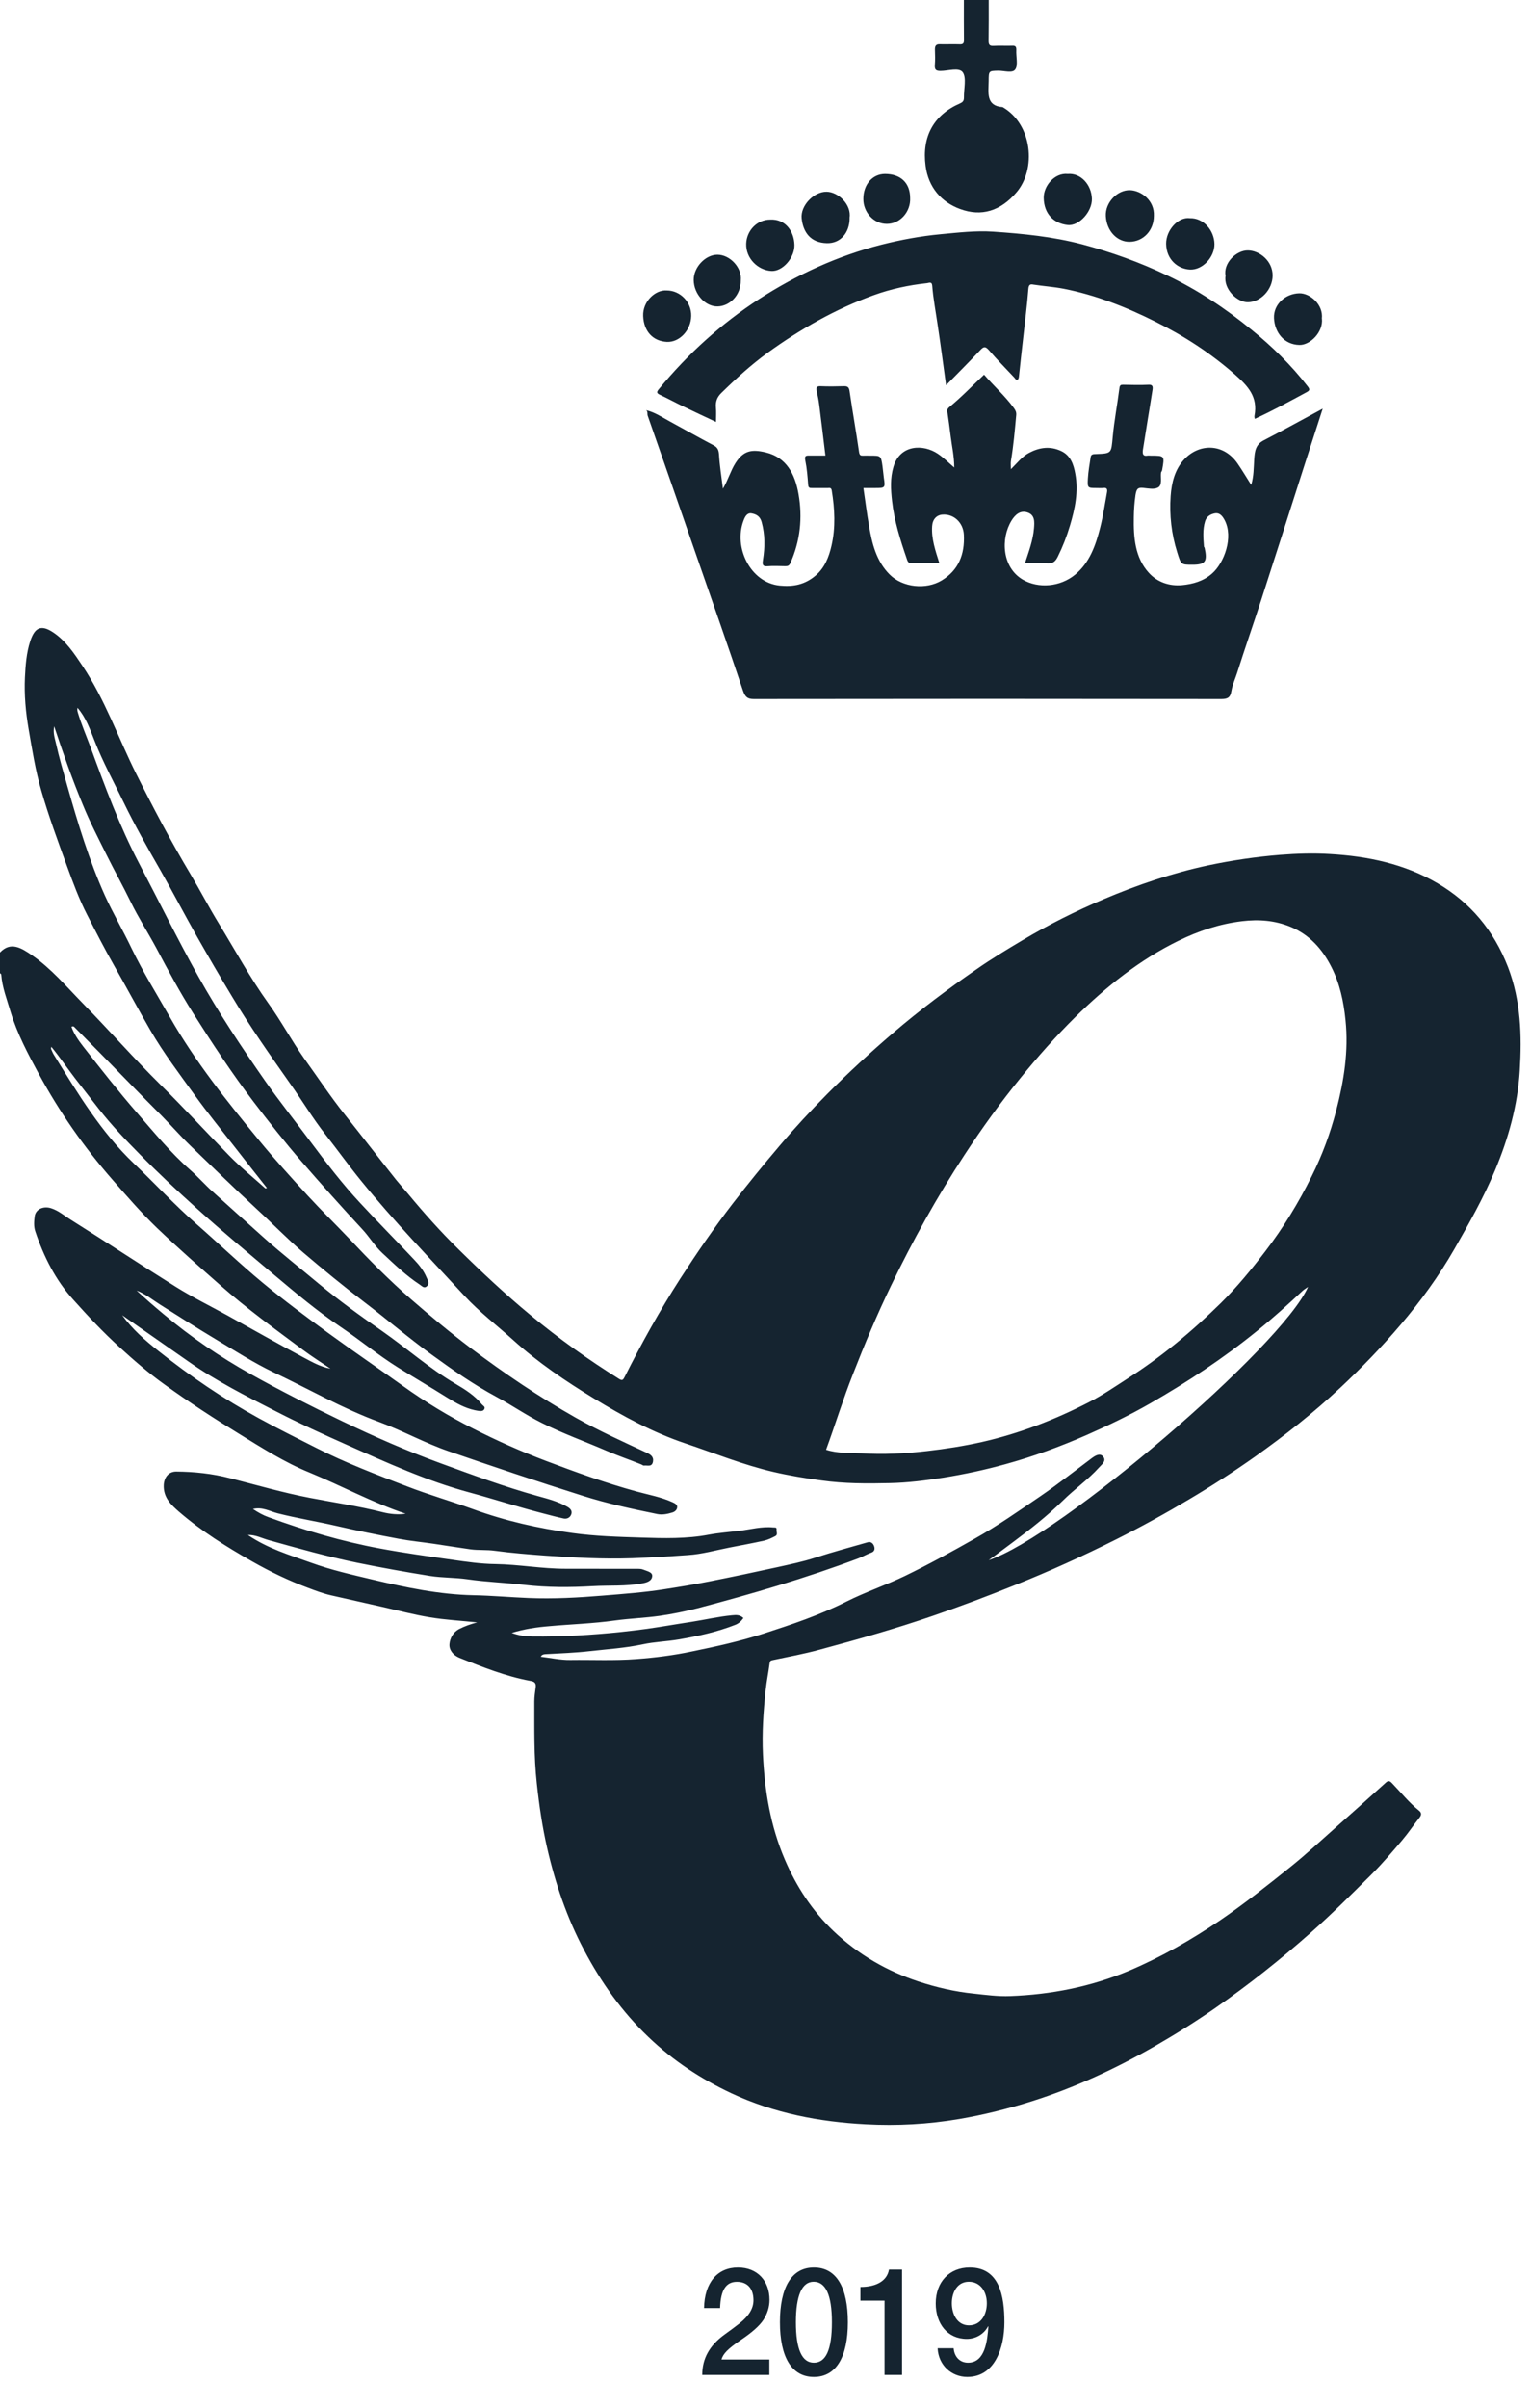 <svg width="21" height="33" viewBox="0 0 21 33" fill="none" xmlns="http://www.w3.org/2000/svg">
<path fill-rule="evenodd" clip-rule="evenodd" d="M18.329 15.219C18.247 15.533 18.136 15.834 17.992 16.121C17.812 16.485 17.602 16.828 17.358 17.147C17.166 17.398 16.967 17.641 16.745 17.86C16.349 18.249 15.926 18.601 15.463 18.896C15.291 19.007 15.122 19.123 14.941 19.216C14.47 19.459 13.981 19.648 13.468 19.764C13.219 19.82 12.968 19.859 12.714 19.888C12.415 19.923 12.116 19.937 11.817 19.919C11.658 19.911 11.494 19.923 11.331 19.87C11.456 19.529 11.564 19.176 11.7 18.833C11.86 18.423 12.03 18.018 12.221 17.623C12.521 17.001 12.855 16.4 13.231 15.827C13.468 15.465 13.722 15.113 13.995 14.778C14.233 14.484 14.483 14.203 14.749 13.94C15.174 13.522 15.635 13.153 16.163 12.895C16.44 12.759 16.728 12.663 17.035 12.626C17.266 12.598 17.486 12.614 17.704 12.704C17.959 12.81 18.136 13.004 18.263 13.255C18.378 13.481 18.43 13.725 18.456 13.982C18.5 14.407 18.434 14.814 18.329 15.219ZM13.561 21.384C13.673 21.303 13.783 21.22 13.893 21.138C14.13 20.961 14.363 20.779 14.576 20.57C14.737 20.41 14.923 20.282 15.076 20.112C15.113 20.071 15.178 20.025 15.133 19.966C15.089 19.91 15.027 19.948 14.976 19.985C14.741 20.161 14.51 20.343 14.269 20.508C13.973 20.709 13.682 20.914 13.372 21.088C13.056 21.267 12.738 21.442 12.412 21.6C12.148 21.727 11.868 21.821 11.606 21.953C11.243 22.137 10.862 22.264 10.48 22.388C10.157 22.493 9.826 22.566 9.494 22.634C9.239 22.688 8.985 22.72 8.726 22.739C8.424 22.762 8.124 22.747 7.823 22.751C7.688 22.753 7.553 22.723 7.418 22.707C7.429 22.682 7.45 22.674 7.477 22.672C7.682 22.66 7.887 22.654 8.092 22.63C8.332 22.603 8.575 22.588 8.815 22.537C8.977 22.502 9.146 22.498 9.309 22.47C9.573 22.425 9.835 22.368 10.087 22.269C10.132 22.251 10.167 22.22 10.197 22.176C10.149 22.132 10.102 22.132 10.039 22.139C9.852 22.157 9.669 22.2 9.483 22.229C9.277 22.26 9.072 22.297 8.865 22.326C8.749 22.341 8.632 22.356 8.516 22.368C8.113 22.41 7.708 22.434 7.302 22.429C7.212 22.428 7.119 22.418 7.019 22.38C7.197 22.326 7.365 22.302 7.536 22.288C7.835 22.261 8.136 22.252 8.434 22.21C8.639 22.182 8.847 22.175 9.052 22.146C9.224 22.121 9.396 22.086 9.565 22.043C10.31 21.847 11.049 21.631 11.774 21.359C11.834 21.336 11.89 21.302 11.95 21.281C11.996 21.265 12.002 21.23 11.991 21.195C11.979 21.156 11.947 21.125 11.903 21.138C11.663 21.207 11.422 21.272 11.184 21.349C11.012 21.405 10.837 21.441 10.661 21.48C10.347 21.549 10.033 21.615 9.718 21.677C9.514 21.718 9.308 21.751 9.102 21.783C8.826 21.826 8.549 21.846 8.271 21.869C7.931 21.897 7.591 21.916 7.251 21.902C6.999 21.892 6.748 21.869 6.495 21.864C6.023 21.854 5.563 21.757 5.104 21.648C4.821 21.581 4.539 21.517 4.266 21.418C3.974 21.313 3.674 21.225 3.399 21.038C3.506 21.035 3.592 21.083 3.682 21.108C4.084 21.22 4.487 21.334 4.896 21.418C5.229 21.486 5.564 21.546 5.9 21.6C6.068 21.626 6.241 21.621 6.41 21.645C6.67 21.683 6.933 21.691 7.194 21.722C7.506 21.758 7.821 21.757 8.134 21.739C8.357 21.726 8.582 21.743 8.804 21.702C8.865 21.692 8.941 21.672 8.946 21.602C8.95 21.546 8.876 21.535 8.827 21.514C8.795 21.501 8.766 21.502 8.737 21.502C8.409 21.501 8.082 21.501 7.754 21.501C7.433 21.501 7.116 21.442 6.795 21.437C6.599 21.435 6.401 21.406 6.205 21.378C5.874 21.331 5.543 21.285 5.214 21.224C4.69 21.127 4.183 20.977 3.682 20.794C3.609 20.768 3.544 20.732 3.469 20.682C3.6 20.65 3.701 20.714 3.807 20.741C4.074 20.809 4.346 20.852 4.614 20.914C4.897 20.979 5.182 21.037 5.467 21.09C5.625 21.12 5.784 21.135 5.942 21.158C6.113 21.183 6.282 21.211 6.453 21.235C6.564 21.25 6.675 21.239 6.788 21.255C7.021 21.286 7.255 21.305 7.49 21.322C7.884 21.35 8.278 21.37 8.672 21.357C8.926 21.348 9.182 21.332 9.436 21.314C9.627 21.302 9.816 21.248 10.005 21.211C10.165 21.18 10.323 21.151 10.482 21.116C10.535 21.104 10.585 21.079 10.634 21.054C10.673 21.035 10.648 20.995 10.652 20.965C10.655 20.926 10.625 20.938 10.606 20.935C10.449 20.919 10.296 20.962 10.143 20.981C10.003 20.998 9.862 21.008 9.722 21.034C9.416 21.092 9.105 21.084 8.797 21.074C8.481 21.064 8.162 21.055 7.849 21.011C7.387 20.948 6.933 20.846 6.488 20.684C6.188 20.575 5.88 20.487 5.581 20.371C5.162 20.21 4.743 20.051 4.34 19.846C4.077 19.712 3.812 19.582 3.553 19.44C3.067 19.174 2.608 18.862 2.171 18.514C1.99 18.371 1.814 18.217 1.676 18.026L2.591 18.665C2.971 18.931 3.38 19.137 3.789 19.346C4.106 19.509 4.43 19.657 4.754 19.801C5.306 20.047 5.858 20.299 6.442 20.456C6.774 20.546 7.103 20.653 7.436 20.739C7.533 20.764 7.63 20.791 7.729 20.812C7.774 20.822 7.819 20.803 7.836 20.755C7.853 20.707 7.822 20.675 7.782 20.652C7.653 20.578 7.511 20.542 7.37 20.503C6.921 20.378 6.483 20.216 6.045 20.056C5.585 19.888 5.138 19.692 4.696 19.48C4.272 19.276 3.852 19.064 3.44 18.834C3.018 18.598 2.618 18.326 2.243 18.011C2.118 17.906 1.994 17.801 1.874 17.688C1.992 17.732 2.09 17.814 2.195 17.88C2.449 18.041 2.702 18.202 2.959 18.356C3.222 18.512 3.48 18.679 3.755 18.81C4.236 19.038 4.701 19.306 5.202 19.49C5.524 19.609 5.831 19.78 6.156 19.891C6.767 20.102 7.38 20.308 7.996 20.502C8.33 20.608 8.675 20.682 9.018 20.752C9.086 20.765 9.154 20.751 9.22 20.731C9.257 20.721 9.289 20.692 9.289 20.653C9.289 20.622 9.257 20.604 9.226 20.59C9.065 20.517 8.895 20.487 8.727 20.441C8.304 20.325 7.892 20.175 7.481 20.02C7.143 19.891 6.814 19.745 6.492 19.581C6.157 19.412 5.834 19.216 5.526 18.995C5.184 18.75 4.837 18.514 4.498 18.267C4.195 18.045 3.894 17.822 3.604 17.582C3.292 17.324 2.998 17.042 2.692 16.774C2.393 16.513 2.122 16.218 1.834 15.944C1.386 15.517 1.068 14.988 0.742 14.462C0.725 14.436 0.713 14.405 0.7 14.376C0.698 14.371 0.702 14.363 0.704 14.347C0.822 14.491 0.923 14.641 1.032 14.783C1.14 14.923 1.248 15.062 1.356 15.2C1.53 15.422 1.723 15.624 1.919 15.822C2.173 16.08 2.437 16.327 2.705 16.568C3.053 16.882 3.413 17.18 3.77 17.481C4.061 17.726 4.352 17.969 4.666 18.182C4.933 18.362 5.184 18.571 5.458 18.742C5.684 18.882 5.912 19.017 6.138 19.158C6.256 19.231 6.376 19.299 6.512 19.328C6.534 19.332 6.554 19.337 6.576 19.339C6.601 19.341 6.628 19.341 6.643 19.314C6.66 19.28 6.627 19.268 6.612 19.251C6.512 19.126 6.379 19.044 6.249 18.967C5.892 18.757 5.58 18.48 5.241 18.243C4.944 18.037 4.65 17.824 4.371 17.593C4.119 17.382 3.861 17.18 3.616 16.961C3.381 16.752 3.148 16.54 2.914 16.33C2.809 16.236 2.716 16.129 2.609 16.035C2.342 15.801 2.115 15.523 1.881 15.254C1.624 14.959 1.381 14.649 1.138 14.339C1.076 14.259 1.016 14.173 0.98 14.073C1.007 14.059 1.017 14.073 1.028 14.085L1.389 14.45C1.664 14.729 1.935 15.011 2.212 15.287C2.349 15.426 2.477 15.573 2.618 15.709C2.918 15.997 3.216 16.289 3.521 16.571C3.735 16.767 3.939 16.978 4.158 17.166C4.431 17.399 4.709 17.626 4.993 17.843C5.306 18.081 5.608 18.34 5.927 18.571C6.213 18.779 6.503 18.981 6.814 19.148C7.023 19.261 7.219 19.397 7.432 19.503C7.72 19.648 8.022 19.756 8.316 19.883C8.473 19.951 8.634 20.006 8.793 20.07C8.808 20.075 8.819 20.089 8.836 20.087C8.881 20.081 8.943 20.112 8.957 20.031C8.968 19.963 8.92 19.935 8.875 19.913C8.545 19.76 8.214 19.61 7.895 19.43C7.395 19.147 6.917 18.823 6.454 18.475C6.173 18.263 5.903 18.037 5.636 17.805C5.341 17.548 5.065 17.269 4.796 16.983C4.606 16.783 4.409 16.591 4.222 16.388C3.997 16.142 3.772 15.895 3.559 15.636C3.117 15.099 2.68 14.555 2.33 13.941C2.151 13.628 1.961 13.322 1.803 12.995C1.687 12.752 1.551 12.52 1.439 12.275C1.222 11.792 1.068 11.283 0.923 10.772C0.868 10.576 0.81 10.382 0.766 10.182C0.751 10.115 0.725 10.044 0.743 9.955C0.866 10.327 0.992 10.684 1.137 11.032C1.231 11.264 1.347 11.486 1.458 11.71C1.566 11.928 1.685 12.14 1.792 12.36C1.899 12.579 2.03 12.782 2.145 12.996C2.304 13.296 2.465 13.595 2.645 13.88C2.909 14.297 3.18 14.71 3.477 15.1C3.69 15.379 3.907 15.655 4.138 15.921C4.409 16.233 4.684 16.541 4.965 16.843C5.064 16.948 5.14 17.078 5.245 17.175C5.409 17.328 5.571 17.484 5.758 17.607C5.786 17.625 5.817 17.666 5.856 17.628C5.898 17.589 5.867 17.548 5.852 17.511C5.812 17.416 5.751 17.338 5.683 17.267C5.438 17.007 5.187 16.754 4.944 16.492C4.696 16.227 4.476 15.938 4.257 15.645C4.05 15.367 3.834 15.097 3.634 14.812C3.311 14.349 2.998 13.88 2.72 13.383C2.435 12.873 2.177 12.346 1.905 11.828C1.64 11.322 1.442 10.787 1.245 10.25C1.185 10.088 1.116 9.929 1.066 9.762C1.06 9.741 1.058 9.724 1.063 9.701C1.177 9.832 1.234 9.994 1.296 10.151C1.41 10.443 1.559 10.715 1.695 10.995C1.85 11.315 2.025 11.623 2.202 11.931C2.372 12.23 2.532 12.537 2.702 12.837C2.858 13.111 3.017 13.385 3.181 13.656C3.428 14.069 3.704 14.46 3.979 14.851C4.144 15.083 4.291 15.33 4.466 15.552C4.631 15.762 4.787 15.98 4.955 16.186C5.404 16.738 5.896 17.246 6.375 17.765C6.579 17.984 6.813 18.163 7.033 18.361C7.376 18.672 7.757 18.929 8.145 19.166C8.546 19.411 8.957 19.634 9.4 19.783C9.802 19.918 10.196 20.078 10.609 20.174C10.828 20.225 11.048 20.261 11.27 20.291C11.582 20.335 11.893 20.334 12.205 20.327C12.452 20.322 12.697 20.291 12.943 20.252C13.23 20.206 13.513 20.145 13.794 20.067C14.176 19.962 14.548 19.825 14.912 19.665C15.207 19.535 15.498 19.395 15.778 19.234C16.288 18.941 16.78 18.617 17.242 18.242C17.459 18.067 17.666 17.88 17.87 17.689C17.89 17.671 17.914 17.659 17.942 17.638C17.582 18.454 14.545 21.057 13.561 21.384ZM20.685 13.256C20.488 12.748 20.165 12.369 19.72 12.107C19.263 11.838 18.759 11.735 18.244 11.705C18.017 11.691 17.788 11.698 17.559 11.716C17.227 11.743 16.9 11.791 16.573 11.86C16.078 11.966 15.598 12.129 15.13 12.328C14.752 12.489 14.384 12.673 14.028 12.885C13.816 13.011 13.604 13.139 13.401 13.28C13.005 13.553 12.62 13.841 12.252 14.156C11.94 14.423 11.637 14.702 11.347 14.994C11.122 15.221 10.903 15.457 10.694 15.703C10.472 15.964 10.257 16.228 10.048 16.499C9.793 16.831 9.556 17.176 9.328 17.529C9.05 17.961 8.8 18.411 8.568 18.872C8.548 18.91 8.537 18.928 8.493 18.9C8.068 18.635 7.661 18.344 7.272 18.021C6.929 17.737 6.604 17.433 6.286 17.119C6.043 16.881 5.816 16.626 5.597 16.362C5.543 16.298 5.487 16.236 5.434 16.171C5.198 15.874 4.966 15.573 4.73 15.277C4.533 15.03 4.357 14.764 4.172 14.507C3.999 14.262 3.856 13.994 3.681 13.751C3.432 13.404 3.227 13.027 3.004 12.662C2.867 12.439 2.746 12.205 2.612 11.98C2.345 11.534 2.102 11.073 1.868 10.606C1.622 10.113 1.438 9.584 1.131 9.126C1.017 8.955 0.902 8.783 0.73 8.668C0.568 8.56 0.478 8.594 0.414 8.79C0.362 8.951 0.35 9.118 0.342 9.284C0.331 9.522 0.352 9.759 0.393 9.996C0.442 10.278 0.486 10.56 0.566 10.835C0.667 11.184 0.792 11.525 0.917 11.866C1.001 12.096 1.085 12.325 1.196 12.54C1.313 12.768 1.429 12.995 1.556 13.218C1.727 13.517 1.889 13.822 2.062 14.12C2.245 14.435 2.463 14.722 2.674 15.014C2.848 15.254 3.034 15.484 3.216 15.716C3.363 15.905 3.511 16.093 3.661 16.282C3.651 16.285 3.642 16.289 3.639 16.287C3.474 16.139 3.3 15.999 3.144 15.839C2.829 15.518 2.524 15.186 2.204 14.87C1.837 14.508 1.495 14.118 1.134 13.75C0.911 13.522 0.704 13.277 0.444 13.096C0.287 12.987 0.145 12.902 0 13.055V13.338C0.006 13.344 0.016 13.35 0.017 13.356C0.03 13.534 0.095 13.697 0.144 13.864C0.236 14.168 0.384 14.445 0.533 14.72C0.817 15.243 1.155 15.726 1.542 16.168C1.74 16.395 1.937 16.622 2.154 16.831C2.438 17.102 2.731 17.359 3.025 17.618C3.387 17.937 3.774 18.217 4.158 18.503C4.28 18.594 4.408 18.674 4.533 18.759C4.396 18.735 4.277 18.665 4.157 18.602C3.804 18.413 3.455 18.215 3.104 18.021C2.874 17.895 2.639 17.779 2.416 17.64C1.933 17.338 1.458 17.023 0.976 16.721C0.885 16.665 0.802 16.591 0.698 16.559C0.594 16.527 0.49 16.573 0.476 16.669C0.467 16.737 0.461 16.809 0.484 16.877C0.6 17.225 0.763 17.545 1.003 17.811C1.206 18.038 1.414 18.259 1.639 18.464C1.838 18.645 2.04 18.821 2.257 18.976C2.588 19.215 2.927 19.436 3.273 19.648C3.589 19.843 3.903 20.043 4.244 20.182C4.686 20.364 5.11 20.595 5.564 20.747C5.458 20.763 5.348 20.751 5.252 20.727C4.921 20.643 4.586 20.594 4.253 20.53C3.882 20.459 3.518 20.353 3.151 20.259C2.91 20.197 2.665 20.171 2.417 20.169C2.315 20.169 2.253 20.245 2.246 20.35C2.237 20.524 2.347 20.625 2.452 20.717C2.763 20.986 3.107 21.201 3.459 21.401C3.705 21.541 3.959 21.663 4.222 21.761C4.327 21.801 4.433 21.841 4.544 21.866C4.776 21.918 5.008 21.971 5.24 22.023C5.458 22.072 5.674 22.13 5.894 22.166C6.103 22.201 6.316 22.212 6.545 22.236C6.449 22.262 6.373 22.289 6.299 22.327C6.214 22.37 6.171 22.457 6.165 22.535C6.159 22.614 6.215 22.686 6.302 22.722C6.62 22.849 6.937 22.976 7.273 23.038C7.322 23.046 7.356 23.061 7.348 23.124C7.34 23.189 7.329 23.255 7.329 23.32C7.33 23.695 7.322 24.069 7.363 24.442C7.395 24.743 7.439 25.041 7.506 25.333C7.618 25.819 7.778 26.288 8.01 26.725C8.246 27.172 8.532 27.573 8.892 27.917C9.233 28.244 9.615 28.494 10.032 28.69C10.62 28.965 11.241 29.083 11.876 29.116C12.304 29.139 12.733 29.116 13.16 29.043C13.498 28.985 13.829 28.902 14.155 28.799C14.745 28.612 15.305 28.352 15.846 28.041C16.127 27.879 16.402 27.707 16.67 27.521C17.124 27.205 17.559 26.861 17.977 26.491C18.265 26.236 18.537 25.965 18.809 25.694C18.958 25.546 19.095 25.384 19.232 25.223C19.317 25.123 19.39 25.013 19.472 24.91C19.502 24.872 19.497 24.843 19.465 24.817C19.326 24.706 19.215 24.565 19.091 24.437C19.065 24.41 19.044 24.401 19.011 24.43C18.78 24.639 18.548 24.847 18.315 25.053C18.109 25.236 17.906 25.424 17.692 25.595C17.382 25.843 17.071 26.09 16.744 26.314C16.343 26.586 15.927 26.824 15.486 27.011C14.962 27.231 14.416 27.337 13.857 27.358C13.691 27.365 13.523 27.342 13.356 27.324C13.099 27.298 12.85 27.24 12.604 27.16C12.168 27.017 11.772 26.789 11.431 26.465C11.144 26.191 10.925 25.861 10.764 25.484C10.568 25.026 10.488 24.544 10.465 24.048C10.451 23.751 10.471 23.455 10.503 23.159C10.516 23.04 10.541 22.92 10.556 22.801C10.561 22.768 10.567 22.759 10.599 22.753C10.814 22.708 11.03 22.668 11.243 22.61C11.763 22.47 12.282 22.323 12.794 22.147C13.171 22.017 13.545 21.877 13.916 21.727C14.39 21.538 14.855 21.327 15.313 21.097C15.652 20.927 15.984 20.744 16.31 20.55C16.619 20.367 16.921 20.172 17.215 19.964C17.624 19.674 18.019 19.363 18.389 19.016C18.677 18.746 18.953 18.461 19.212 18.156C19.485 17.835 19.734 17.494 19.947 17.123C20.148 16.772 20.348 16.42 20.506 16.042C20.69 15.604 20.818 15.148 20.846 14.671C20.875 14.194 20.861 13.715 20.685 13.256Z" fill="#152430"/>
<path fill-rule="evenodd" clip-rule="evenodd" d="M13.562 0C13.562 0.185 13.563 0.37 13.56 0.555C13.559 0.612 13.573 0.631 13.627 0.628C13.712 0.623 13.797 0.629 13.882 0.626C13.927 0.623 13.942 0.638 13.94 0.687C13.935 0.777 13.967 0.892 13.926 0.951C13.888 1.008 13.774 0.968 13.693 0.969C13.562 0.972 13.562 0.97 13.561 1.111C13.559 1.271 13.521 1.452 13.753 1.468C14.163 1.706 14.216 2.317 13.943 2.636C13.725 2.892 13.462 2.974 13.167 2.864C12.914 2.771 12.734 2.569 12.696 2.274C12.643 1.872 12.807 1.575 13.166 1.418C13.212 1.398 13.222 1.378 13.222 1.334C13.22 1.217 13.259 1.067 13.206 0.991C13.155 0.92 13.006 0.972 12.901 0.972C12.84 0.972 12.818 0.957 12.823 0.89C12.829 0.819 12.826 0.748 12.824 0.678C12.823 0.625 12.843 0.604 12.891 0.606C12.983 0.608 13.074 0.604 13.164 0.607C13.21 0.609 13.223 0.593 13.222 0.546C13.22 0.363 13.221 0.182 13.221 0L13.562 0Z" fill="#152430"/>
<path fill-rule="evenodd" clip-rule="evenodd" d="M13.089 6.408C13.089 6.255 13.057 6.118 13.04 5.98C13.027 5.866 13.01 5.753 12.994 5.64C12.99 5.614 13.002 5.595 13.021 5.58C13.188 5.443 13.339 5.285 13.498 5.135C13.631 5.289 13.783 5.424 13.906 5.591C13.93 5.623 13.942 5.65 13.939 5.688C13.92 5.898 13.902 6.107 13.867 6.314C13.861 6.347 13.866 6.382 13.866 6.431C13.95 6.349 14.018 6.258 14.115 6.207C14.259 6.131 14.404 6.111 14.556 6.182C14.684 6.242 14.726 6.364 14.749 6.493C14.795 6.737 14.745 6.974 14.675 7.207C14.632 7.352 14.577 7.493 14.51 7.628C14.479 7.691 14.445 7.726 14.371 7.721C14.268 7.714 14.164 7.719 14.059 7.719C14.111 7.56 14.17 7.405 14.183 7.239C14.19 7.153 14.197 7.056 14.091 7.023C13.988 6.99 13.919 7.063 13.874 7.136C13.723 7.384 13.745 7.778 14.03 7.945C14.242 8.068 14.54 8.046 14.747 7.876C14.944 7.713 15.027 7.48 15.089 7.237C15.13 7.077 15.154 6.912 15.184 6.749C15.191 6.711 15.186 6.682 15.138 6.688C15.107 6.692 15.075 6.689 15.044 6.689C14.918 6.689 14.915 6.689 14.922 6.558C14.928 6.46 14.945 6.363 14.96 6.265C14.966 6.221 15.002 6.225 15.035 6.223C15.25 6.215 15.242 6.214 15.263 5.984C15.284 5.762 15.326 5.543 15.354 5.322C15.359 5.28 15.371 5.273 15.404 5.273C15.521 5.275 15.637 5.279 15.753 5.273C15.815 5.269 15.814 5.305 15.808 5.346C15.787 5.485 15.763 5.623 15.741 5.762C15.719 5.897 15.697 6.033 15.676 6.169C15.67 6.217 15.676 6.256 15.737 6.245C15.752 6.242 15.769 6.245 15.785 6.245C15.976 6.245 15.976 6.245 15.94 6.445C15.938 6.458 15.926 6.468 15.925 6.48C15.916 6.55 15.946 6.647 15.884 6.682C15.829 6.712 15.748 6.694 15.679 6.687C15.605 6.68 15.589 6.702 15.575 6.785C15.56 6.887 15.553 6.993 15.552 7.09C15.547 7.362 15.567 7.642 15.758 7.851C15.877 7.982 16.042 8.035 16.212 8.02C16.359 8.006 16.505 7.967 16.625 7.861C16.791 7.716 16.923 7.362 16.796 7.126C16.765 7.068 16.726 7.026 16.668 7.035C16.609 7.045 16.55 7.075 16.529 7.146C16.495 7.259 16.505 7.375 16.514 7.491C16.514 7.497 16.522 7.502 16.523 7.509C16.564 7.696 16.533 7.74 16.356 7.74C16.198 7.74 16.2 7.74 16.147 7.57C16.068 7.319 16.039 7.06 16.057 6.799C16.07 6.613 16.116 6.43 16.247 6.292C16.448 6.079 16.778 6.071 16.973 6.35C17.038 6.443 17.096 6.543 17.162 6.646C17.198 6.529 17.196 6.411 17.203 6.297C17.21 6.185 17.223 6.092 17.333 6.036C17.597 5.899 17.858 5.755 18.143 5.601L17.896 6.365C17.698 6.983 17.5 7.603 17.3 8.221C17.192 8.554 17.076 8.885 16.97 9.219C16.944 9.301 16.906 9.381 16.891 9.467C16.877 9.56 16.839 9.581 16.752 9.581C14.615 9.578 12.478 9.578 10.34 9.581C10.256 9.581 10.222 9.555 10.191 9.466C9.989 8.863 9.778 8.263 9.569 7.663C9.341 7.007 9.114 6.352 8.884 5.697C8.876 5.674 8.889 5.643 8.863 5.622C8.981 5.65 9.08 5.718 9.184 5.774C9.385 5.883 9.583 5.996 9.785 6.102C9.839 6.13 9.857 6.162 9.862 6.228C9.871 6.38 9.895 6.531 9.916 6.698C9.988 6.576 10.021 6.453 10.088 6.347C10.197 6.177 10.307 6.153 10.508 6.202C10.787 6.271 10.905 6.496 10.953 6.772C11.01 7.097 10.976 7.413 10.842 7.716C10.825 7.755 10.803 7.761 10.77 7.76C10.689 7.759 10.606 7.754 10.525 7.761C10.451 7.768 10.458 7.721 10.465 7.675C10.493 7.5 10.495 7.329 10.447 7.155C10.425 7.073 10.369 7.047 10.308 7.036C10.248 7.026 10.219 7.08 10.199 7.134C10.058 7.502 10.293 7.987 10.696 8.026C10.884 8.045 11.044 8.012 11.19 7.886C11.313 7.78 11.37 7.634 11.405 7.481C11.463 7.23 11.45 6.976 11.409 6.724C11.402 6.68 11.379 6.689 11.356 6.689H11.139C11.109 6.689 11.088 6.69 11.085 6.644C11.077 6.533 11.068 6.42 11.046 6.312C11.034 6.252 11.05 6.243 11.096 6.244H11.322C11.294 6.01 11.266 5.779 11.237 5.549C11.23 5.489 11.217 5.428 11.204 5.366C11.194 5.321 11.194 5.291 11.253 5.293C11.363 5.298 11.474 5.296 11.583 5.293C11.638 5.293 11.648 5.319 11.655 5.372C11.695 5.647 11.744 5.92 11.783 6.194C11.79 6.244 11.808 6.246 11.842 6.245C11.873 6.243 11.905 6.245 11.936 6.245C12.082 6.245 12.084 6.244 12.105 6.39C12.112 6.442 12.116 6.494 12.123 6.547C12.145 6.688 12.14 6.689 12.004 6.689H11.843C11.869 6.866 11.89 7.034 11.919 7.201C11.961 7.45 12.02 7.692 12.204 7.875C12.382 8.053 12.704 8.085 12.918 7.955C13.147 7.815 13.234 7.601 13.221 7.33C13.213 7.165 13.086 7.044 12.932 7.053C12.847 7.057 12.792 7.118 12.786 7.21C12.774 7.384 12.83 7.544 12.885 7.719H12.498C12.455 7.72 12.446 7.684 12.437 7.656C12.349 7.4 12.267 7.142 12.236 6.868C12.218 6.708 12.209 6.554 12.255 6.399C12.345 6.09 12.666 6.085 12.865 6.22C12.941 6.271 13.008 6.339 13.089 6.408Z" fill="#152430"/>
<path fill-rule="evenodd" clip-rule="evenodd" d="M17.211 5.741C17.209 5.723 17.204 5.71 17.207 5.699C17.257 5.436 17.114 5.289 16.942 5.136C16.605 4.839 16.236 4.601 15.842 4.406C15.44 4.205 15.026 4.043 14.587 3.957C14.45 3.931 14.313 3.922 14.176 3.901C14.139 3.894 14.111 3.894 14.106 3.958C14.088 4.188 14.058 4.416 14.033 4.645C14.014 4.815 13.994 4.985 13.977 5.155C13.975 5.177 13.971 5.199 13.954 5.205C13.935 5.212 13.924 5.186 13.91 5.172C13.795 5.049 13.675 4.929 13.565 4.8C13.513 4.74 13.489 4.752 13.442 4.803C13.294 4.961 13.14 5.113 12.977 5.28C12.938 4.995 12.902 4.721 12.861 4.45C12.835 4.271 12.801 4.094 12.787 3.915C12.782 3.854 12.739 3.879 12.716 3.881C12.467 3.908 12.221 3.96 11.984 4.046C11.463 4.234 10.982 4.508 10.528 4.836C10.304 4.999 10.097 5.187 9.896 5.384C9.837 5.441 9.813 5.501 9.82 5.584C9.826 5.647 9.821 5.71 9.821 5.783C9.667 5.71 9.521 5.643 9.375 5.572C9.267 5.52 9.162 5.463 9.054 5.412C9.006 5.389 9.002 5.375 9.039 5.331C9.438 4.847 9.894 4.436 10.409 4.101C10.934 3.762 11.492 3.506 12.089 3.354C12.358 3.286 12.628 3.236 12.904 3.21C13.143 3.188 13.383 3.159 13.622 3.175C14.033 3.203 14.441 3.243 14.844 3.349C15.246 3.456 15.634 3.595 16.012 3.776C16.425 3.972 16.807 4.226 17.165 4.518C17.447 4.747 17.71 5.002 17.938 5.297C17.971 5.339 17.963 5.353 17.921 5.376C17.689 5.501 17.457 5.629 17.211 5.741ZM15.827 2.959C15.827 3.159 15.682 3.312 15.495 3.314C15.327 3.317 15.18 3.171 15.168 2.963C15.157 2.778 15.325 2.601 15.501 2.607C15.655 2.613 15.837 2.748 15.827 2.958V2.959ZM16.323 2.991C16.508 2.986 16.655 3.159 16.658 3.345C16.66 3.524 16.495 3.703 16.322 3.695C16.161 3.687 15.999 3.564 15.995 3.342C15.993 3.157 16.159 2.968 16.323 2.991ZM9.145 3.981C9.332 3.982 9.485 4.14 9.481 4.331C9.477 4.528 9.319 4.694 9.147 4.686C8.956 4.676 8.831 4.542 8.822 4.333C8.813 4.13 8.991 3.969 9.145 3.981ZM18.132 4.367C18.152 4.552 17.971 4.731 17.824 4.728C17.612 4.724 17.484 4.554 17.475 4.362C17.465 4.172 17.631 4.025 17.82 4.02C17.971 4.016 18.154 4.177 18.131 4.368L18.132 4.367ZM11.654 2.989C11.654 3.193 11.526 3.338 11.342 3.333C11.119 3.328 11.016 3.184 10.996 2.993C10.978 2.819 11.163 2.626 11.338 2.628C11.496 2.63 11.683 2.803 11.653 2.989H11.654ZM16.81 3.781C16.776 3.609 16.956 3.429 17.118 3.432C17.276 3.434 17.457 3.576 17.456 3.777C17.455 3.967 17.295 4.139 17.119 4.142C16.969 4.146 16.78 3.96 16.81 3.781ZM10.566 3.01C10.775 3 10.892 3.172 10.897 3.356C10.902 3.531 10.735 3.724 10.579 3.714C10.396 3.703 10.229 3.543 10.235 3.34C10.242 3.159 10.384 3.01 10.565 3.01H10.566ZM14.646 2.384C14.825 2.369 14.97 2.531 14.977 2.723C14.983 2.898 14.802 3.102 14.644 3.084C14.458 3.064 14.319 2.934 14.316 2.713C14.313 2.55 14.464 2.366 14.646 2.384ZM10.161 3.841C10.163 4.049 10.006 4.198 9.842 4.2C9.675 4.203 9.517 4.032 9.515 3.838C9.513 3.663 9.676 3.491 9.84 3.491C10.011 3.491 10.178 3.666 10.161 3.842V3.841ZM12.484 2.713C12.494 2.9 12.349 3.069 12.164 3.069C11.98 3.069 11.84 2.905 11.842 2.725C11.843 2.528 11.967 2.385 12.139 2.384C12.354 2.384 12.484 2.507 12.484 2.714V2.713ZM10.555 31.521C10.555 31.619 10.526 31.71 10.472 31.795C10.417 31.878 10.315 31.968 10.168 32.067C9.976 32.197 9.919 32.261 9.896 32.339H10.553V32.55H9.632C9.632 32.327 9.731 32.146 9.941 31.995C10.01 31.946 10.079 31.894 10.145 31.843C10.276 31.739 10.335 31.636 10.335 31.527C10.335 31.366 10.251 31.274 10.108 31.274C9.96 31.274 9.885 31.383 9.877 31.634H9.657C9.663 31.284 9.842 31.078 10.122 31.078C10.39 31.078 10.555 31.263 10.555 31.521ZM11.164 32.383C11.328 32.383 11.411 32.207 11.411 31.828C11.411 31.451 11.324 31.273 11.161 31.273C11 31.273 10.917 31.461 10.917 31.828C10.917 32.206 11.003 32.383 11.164 32.383ZM11.63 31.828C11.63 32.302 11.47 32.578 11.164 32.578C10.858 32.578 10.698 32.304 10.698 31.828C10.698 31.354 10.856 31.078 11.164 31.078C11.474 31.078 11.63 31.352 11.63 31.828ZM12.373 31.107V32.55H12.133V31.532H11.802V31.345C12.029 31.345 12.169 31.255 12.194 31.107H12.373ZM13.291 31.871C13.452 31.871 13.536 31.727 13.536 31.568C13.536 31.409 13.447 31.273 13.289 31.273C13.133 31.273 13.056 31.416 13.056 31.568C13.056 31.721 13.133 31.871 13.291 31.871ZM13.777 31.83C13.777 32.172 13.649 32.578 13.268 32.578C13.054 32.578 12.873 32.42 12.861 32.185H13.081C13.09 32.302 13.166 32.383 13.278 32.383C13.514 32.383 13.543 32.078 13.557 31.888L13.553 31.884C13.495 31.995 13.38 32.057 13.262 32.057C12.994 32.057 12.835 31.846 12.835 31.57C12.835 31.274 13.025 31.078 13.301 31.078C13.711 31.078 13.777 31.471 13.777 31.83Z" fill="#152430"/>
</svg>
